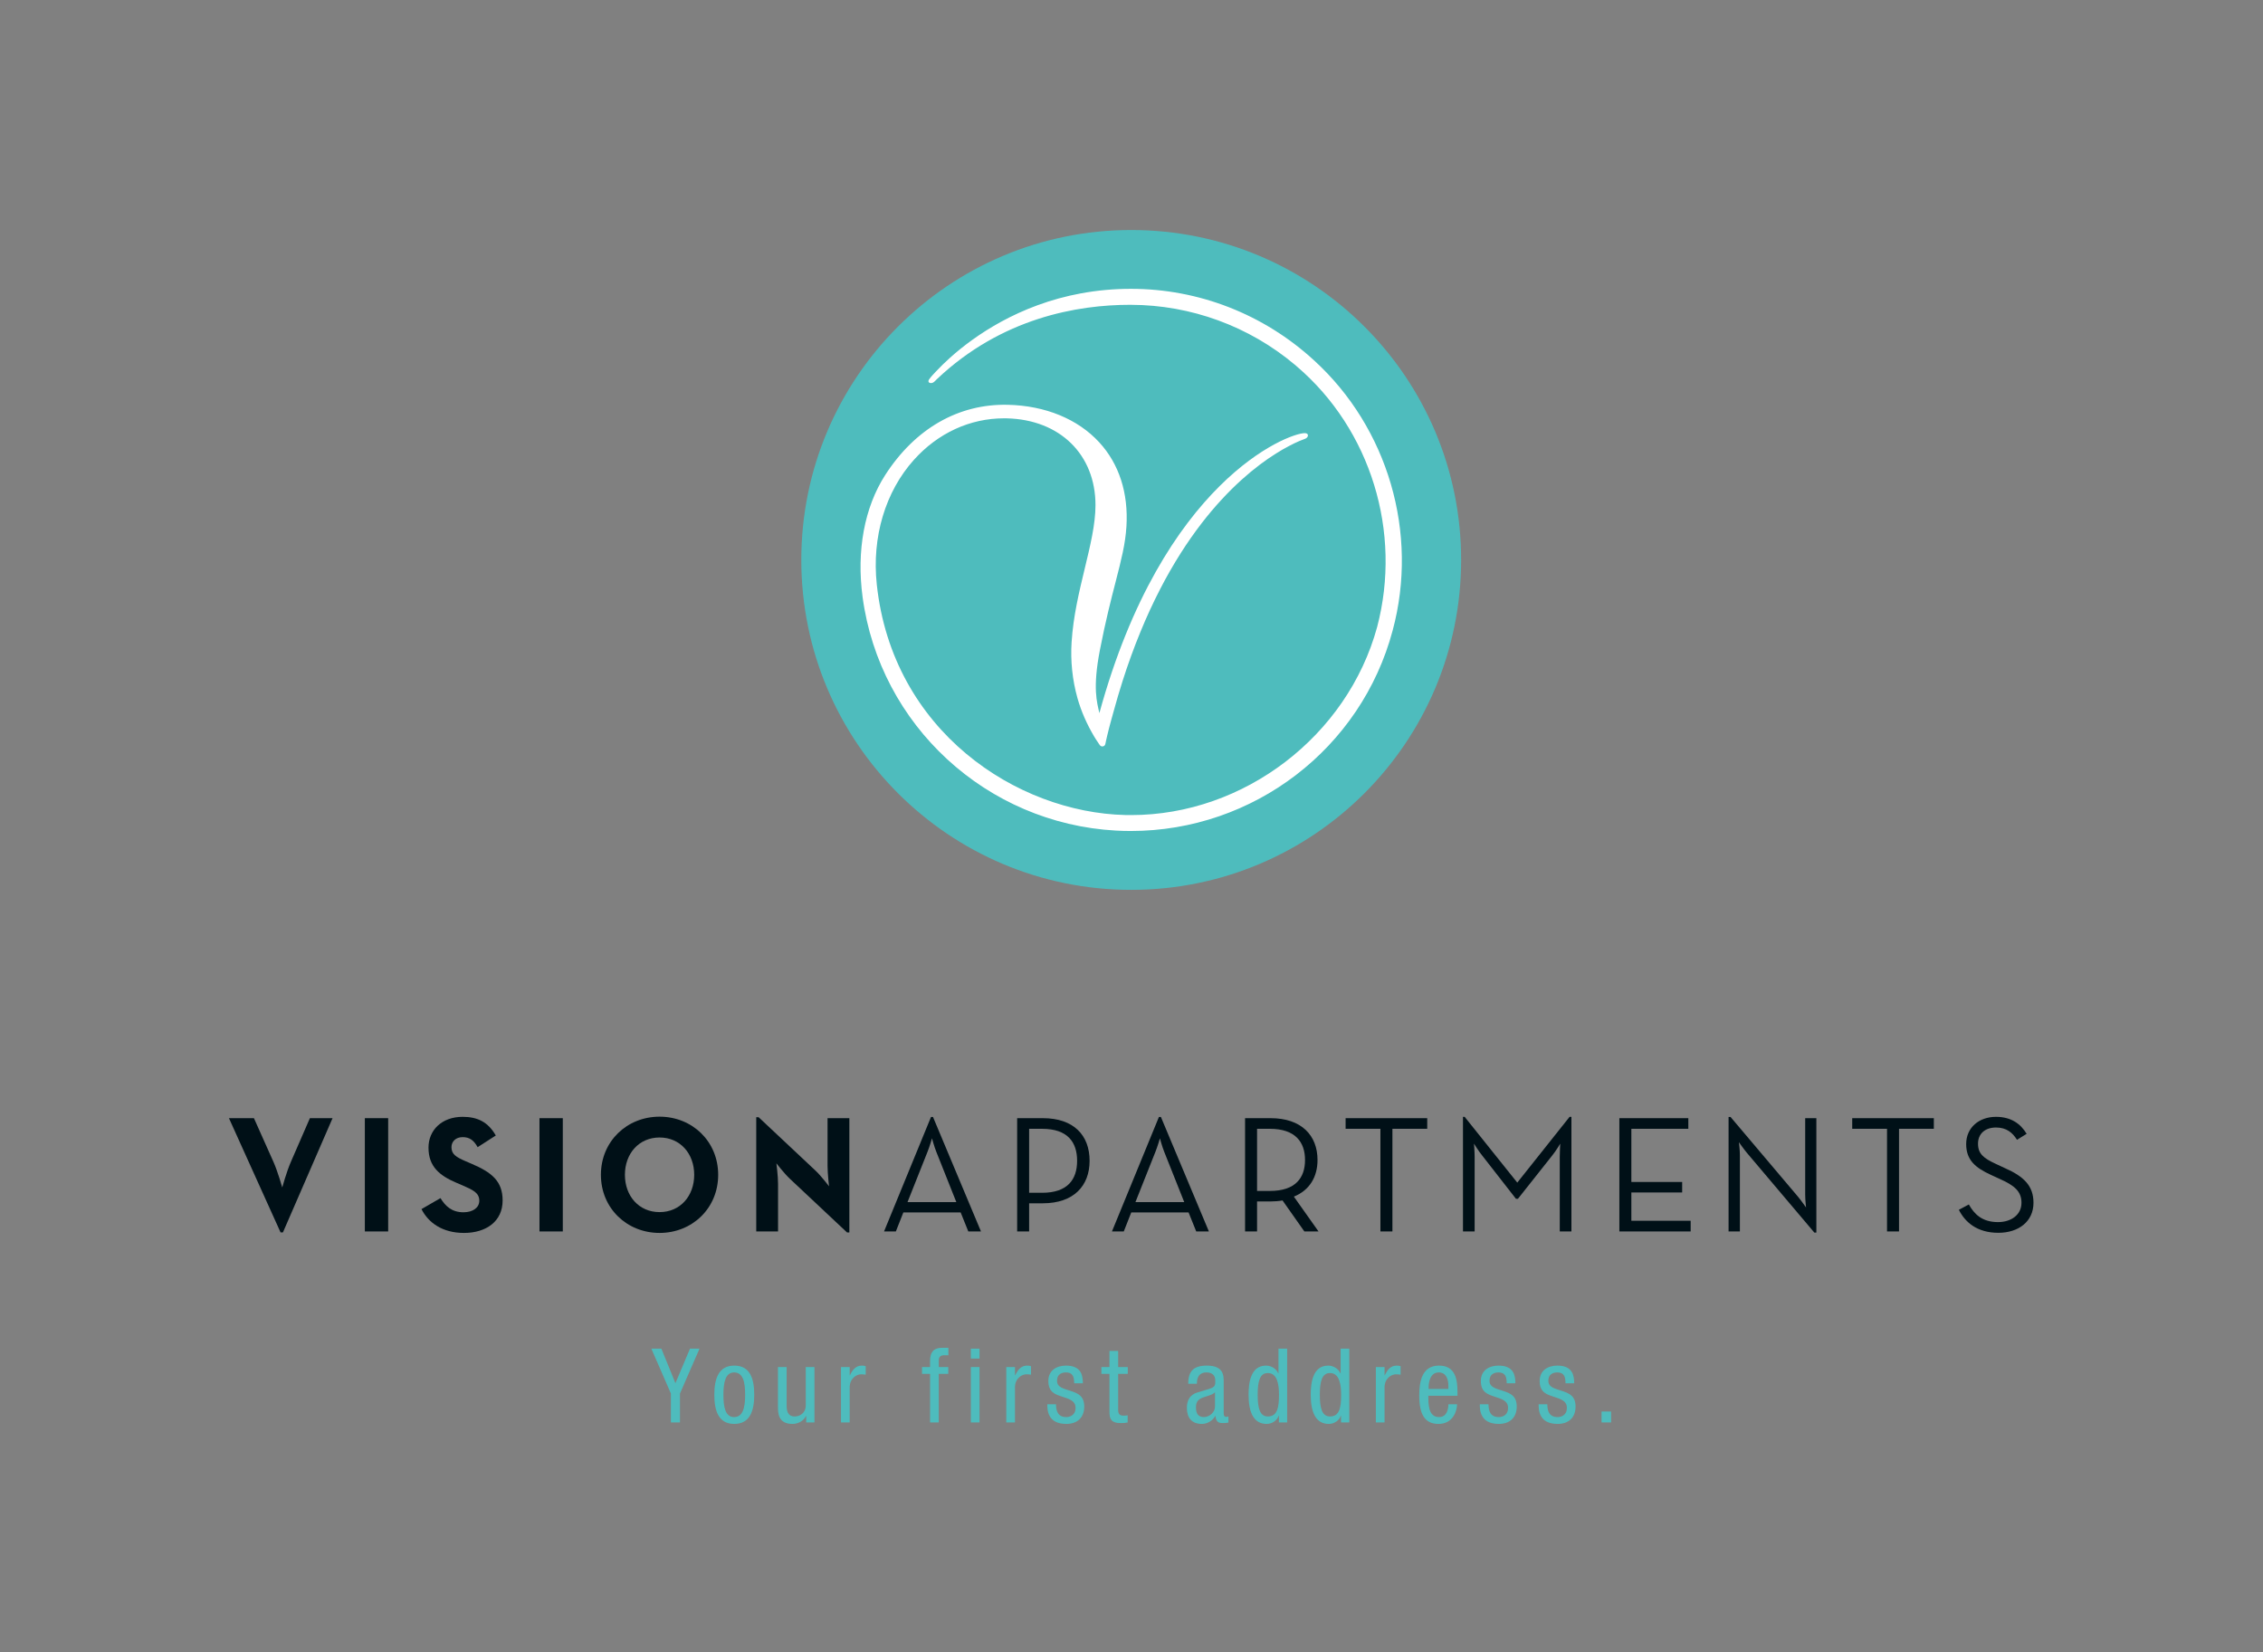 <?xml version="1.0" encoding="UTF-8" standalone="no"?>
<svg
   xmlns:dc="http://purl.org/dc/elements/1.1/"
   xmlns:cc="http://creativecommons.org/ns#"
   xmlns:rdf="http://www.w3.org/1999/02/22-rdf-syntax-ns#"
   xmlns:svg="http://www.w3.org/2000/svg"
   xmlns="http://www.w3.org/2000/svg"
   viewBox="0 0 291.583 212.9"
   height="212.9"
   width="291.583"
   xml:space="preserve"
   id="svg2"
   version="1.1"><rect x="0" y="0" width="291.583" height="212.9" fill="#808080" stroke="none"/><defs
     id="defs6"><clipPath
       id="clipPath18"
       clipPathUnits="userSpaceOnUse"><path
         id="path16"
         d="M 0,159.675 H 218.687 V 0 H 0 Z" /></clipPath></defs><g
     transform="matrix(1.333,0,0,-1.333,0,212.9)"
     id="g10"><g
       id="g12"><g
         clip-path="url(#clipPath18)"
         id="g14"><g
           transform="translate(22.13,51.634)"
           id="g20"><path
             id="path22"
             style="fill:#001017;fill-opacity:1;fill-rule:nonzero;stroke:none"
             d="m 0,0 h 2.415 l 1.884,-4.219 c 0.418,-0.933 0.853,-2.48 0.853,-2.48 0,0 0.419,1.531 0.837,2.48 L 7.825,0 h 2.191 L 5.217,-11.045 H 4.991 Z" /></g><path
           id="path24"
           style="fill:#001017;fill-opacity:1;fill-rule:nonzero;stroke:none"
           d="m 35.266,51.634 h 2.255 V 40.683 h -2.255 z" /><g
           transform="translate(40.741,42.843)"
           id="g26"><path
             id="path28"
             style="fill:#001017;fill-opacity:1;fill-rule:nonzero;stroke:none"
             d="m 0,0 1.836,1.062 c 0.482,-0.791 1.11,-1.369 2.223,-1.369 0.933,0 1.529,0.467 1.529,1.112 0,0.773 -0.612,1.047 -1.643,1.498 L 3.382,2.543 C 1.755,3.234 0.677,4.105 0.677,5.941 c 0,1.69 1.288,2.979 3.3,2.979 1.434,0 2.464,-0.5 3.205,-1.805 L 5.427,5.988 C 5.04,6.682 4.622,6.957 3.977,6.957 3.317,6.957 2.898,6.537 2.898,5.988 2.898,5.314 3.317,5.037 4.284,4.621 L 4.848,4.379 C 6.763,3.559 7.843,2.721 7.843,0.836 7.843,-1.191 6.248,-2.303 4.106,-2.303 2.014,-2.303 0.66,-1.305 0,0" /></g><path
           id="path30"
           style="fill:#001017;fill-opacity:1;fill-rule:nonzero;stroke:none"
           d="M 52.146,51.634 H 54.4 V 40.683 h -2.254 z" /><g
           transform="translate(67.102,46.159)"
           id="g32"><path
             id="path34"
             style="fill:#001017;fill-opacity:1;fill-rule:nonzero;stroke:none"
             d="m 0,0 c 0,2.045 -1.353,3.606 -3.349,3.606 -1.998,0 -3.349,-1.561 -3.349,-3.606 0,-2.047 1.351,-3.607 3.349,-3.607 C -1.353,-3.607 0,-2.047 0,0 m -9.018,0 c 0,3.234 2.513,5.619 5.669,5.619 3.156,0 5.667,-2.385 5.667,-5.619 0,-3.236 -2.511,-5.619 -5.667,-5.619 -3.156,0 -5.669,2.383 -5.669,5.619" /></g><g
           transform="translate(76.351,45.774)"
           id="g36"><path
             id="path38"
             style="fill:#001017;fill-opacity:1;fill-rule:nonzero;stroke:none"
             d="m 0,0 c -0.547,0.514 -1.305,1.494 -1.305,1.494 0,0 0.161,-1.207 0.161,-1.994 V -5.092 H -3.253 V 5.955 h 0.226 L 2.495,0.771 c 0.532,-0.5 1.289,-1.498 1.289,-1.498 0,0 -0.144,1.241 -0.144,1.997 V 5.859 H 5.748 V -5.186 H 5.523 Z" /></g><g
           transform="translate(92.439,43.519)"
           id="g40"><path
             id="path42"
             style="fill:#001017;fill-opacity:1;fill-rule:nonzero;stroke:none"
             d="m 0,0 -1.934,4.861 c -0.208,0.516 -0.418,1.305 -0.418,1.305 0,0 -0.224,-0.789 -0.434,-1.305 L -4.719,0 Z m -2.448,8.229 h 0.193 L 2.383,-2.836 H 1.158 l -0.74,1.838 h -5.539 l -0.725,-1.838 h -1.142 z" /></g><g
           transform="translate(100.733,44.421)"
           id="g44"><path
             id="path46"
             style="fill:#001017;fill-opacity:1;fill-rule:nonzero;stroke:none"
             d="M 0,0 C 2.463,0 3.381,1.287 3.381,3.09 3.381,4.893 2.463,6.184 0,6.184 H -1.257 V 0 Z m -2.415,7.213 h 2.479 c 2.995,0 4.524,-1.658 4.524,-4.123 0,-2.414 -1.529,-4.106 -4.524,-4.106 h -1.321 v -2.722 h -1.158 z" /></g><g
           transform="translate(114.469,43.519)"
           id="g48"><path
             id="path50"
             style="fill:#001017;fill-opacity:1;fill-rule:nonzero;stroke:none"
             d="m 0,0 -1.934,4.861 c -0.208,0.516 -0.417,1.305 -0.417,1.305 0,0 -0.225,-0.789 -0.435,-1.305 L -4.718,0 Z m -2.448,8.229 h 0.193 L 2.383,-2.836 H 1.159 l -0.741,1.838 h -5.539 l -0.724,-1.838 h -1.143 z" /></g><g
           transform="translate(122.747,44.599)"
           id="g52"><path
             id="path54"
             style="fill:#001017;fill-opacity:1;fill-rule:nonzero;stroke:none"
             d="M 0,0 C 2.48,0 3.397,1.269 3.397,2.994 3.397,4.715 2.464,6.006 0,6.006 H -1.239 V 0 Z M 4.702,-3.916 H 3.333 L 1.224,-0.92 C 0.854,-0.984 0.45,-1.016 0.064,-1.016 h -1.303 v -2.9 h -1.16 V 7.035 h 2.463 c 2.996,0 4.541,-1.676 4.541,-4.041 0,-1.643 -0.773,-2.932 -2.287,-3.543 z" /></g><g
           transform="translate(133.431,50.605)"
           id="g56"><path
             id="path58"
             style="fill:#001017;fill-opacity:1;fill-rule:nonzero;stroke:none"
             d="m 0,0 h -3.365 v 1.029 h 7.89 V 0 H 1.16 V -9.922 H 0 Z" /></g><g
           transform="translate(141.412,51.763)"
           id="g60"><path
             id="path62"
             style="fill:#001017;fill-opacity:1;fill-rule:nonzero;stroke:none"
             d="M 0,0 H 0.16 L 5.248,-6.359 10.305,0 h 0.177 V -11.08 H 9.355 v 7.232 c 0,0.498 0.048,1.256 0.048,1.256 0,0 -0.419,-0.709 -0.773,-1.142 L 5.313,-7.922 H 5.119 l -3.268,4.188 c -0.354,0.433 -0.788,1.142 -0.788,1.142 0,0 0.064,-0.758 0.064,-1.256 v -7.232 l -1.127,0 z" /></g><g
           transform="translate(156.528,51.634)"
           id="g64"><path
             id="path66"
             style="fill:#001017;fill-opacity:1;fill-rule:nonzero;stroke:none"
             d="M 0,0 H 6.666 V -1.029 H 1.159 V -6.168 H 6.07 V -7.182 H 1.159 v -2.736 h 5.733 v -1.033 H 0 Z" /></g><g
           transform="translate(168.839,48.3)"
           id="g68"><path
             id="path70"
             style="fill:#001017;fill-opacity:1;fill-rule:nonzero;stroke:none"
             d="m 0,0 c -0.307,0.371 -0.758,1.014 -0.758,1.014 0,0 0.098,-0.77 0.098,-1.239 V -7.617 H -1.755 V 3.447 h 0.193 l 6.537,-7.728 c 0.306,-0.371 0.757,-1.016 0.757,-1.016 0,0 -0.081,0.774 -0.081,1.24 V 3.334 H 6.73 V -7.727 H 6.537 Z" /></g><g
           transform="translate(182.4,50.605)"
           id="g72"><path
             id="path74"
             style="fill:#001017;fill-opacity:1;fill-rule:nonzero;stroke:none"
             d="m 0,0 h -3.365 v 1.029 h 7.89 V 0 H 1.16 V -9.922 H 0 Z" /></g><g
           transform="translate(189.343,42.776)"
           id="g76"><path
             id="path78"
             style="fill:#001017;fill-opacity:1;fill-rule:nonzero;stroke:none"
             d="m 0,0 0.966,0.516 c 0.515,-0.918 1.272,-1.705 2.818,-1.705 1.272,0 2.27,0.707 2.27,1.867 0,1.109 -0.693,1.674 -2.061,2.287 l -0.87,0.4 C 1.562,4.076 0.708,4.832 0.708,6.359 c 0,1.58 1.24,2.627 2.882,2.627 1.466,0 2.385,-0.677 2.963,-1.642 L 5.619,6.766 C 5.201,7.439 4.621,7.955 3.59,7.955 2.512,7.955 1.852,7.328 1.852,6.395 1.852,5.428 2.367,4.992 3.59,4.43 L 4.46,4.025 C 6.279,3.221 7.214,2.32 7.214,0.678 7.214,-1.125 5.781,-2.223 3.816,-2.223 1.723,-2.223 0.58,-1.158 0,0" /></g><g
           transform="translate(77.454,105.593)"
           id="g80"><path
             id="path82"
             style="fill:#4ebcbd;fill-opacity:1;fill-rule:nonzero;stroke:none"
             d="M 0,0 C 0,17.61 14.277,31.889 31.889,31.889 49.5,31.889 63.779,17.61 63.779,0 63.779,-17.611 49.5,-31.891 31.889,-31.891 14.277,-31.891 0,-17.611 0,0" /></g><g
           transform="translate(106.627,87.575)"
           id="g84"><path
             id="path86"
             style="fill:#ffffff;fill-opacity:1;fill-rule:nonzero;stroke:none"
             d="m 0,0 c 0.23,0.056 0.228,0.3 0.27,0.488 0.039,0.182 0.083,0.364 0.125,0.545 0.113,0.495 0.247,0.987 0.38,1.476 0.082,0.294 0.162,0.583 0.244,0.879 0.267,0.982 0.555,1.96 0.864,2.93 0.515,1.615 1.09,3.207 1.736,4.774 0.57,1.39 1.199,2.758 1.889,4.096 0.609,1.185 1.271,2.343 1.983,3.467 0.631,0.995 1.304,1.961 2.021,2.892 0.628,0.816 1.294,1.607 1.994,2.361 0.607,0.655 1.244,1.287 1.908,1.883 0.563,0.508 1.15,0.994 1.759,1.453 0.501,0.377 1.02,0.735 1.552,1.068 0.418,0.264 0.846,0.512 1.285,0.739 0.31,0.164 0.629,0.316 0.953,0.457 0.188,0.078 0.378,0.153 0.566,0.222 0.338,0.125 0.393,0.543 -0.033,0.543 -1.65,0 -13.725,-4.669 -19.857,-27.064 -0.235,1.065 -0.667,2.396 0.052,6.109 0.549,2.82 1.087,4.911 1.521,6.592 0.542,2.11 0.936,3.635 1.042,5.336 0.2,3.234 -0.707,6.045 -2.623,8.133 -2.074,2.257 -5.213,3.549 -8.837,3.633 -4.784,0.111 -8.98,-2.309 -11.866,-6.803 -2.004,-3.125 -2.778,-7.311 -2.177,-11.784 1.667,-12.385 11.963,-21.878 24.481,-22.57 0.483,-0.027 0.964,-0.04 1.445,-0.04 11.864,0 22.272,7.97 25.311,19.386 2.535,9.396 -0.451,19.595 -7.615,26.119 -4.853,4.451 -11.135,6.901 -17.686,6.901 -1.626,0 -3.255,-0.145 -4.856,-0.443 -1.425,-0.264 -2.827,-0.648 -4.186,-1.149 -1.206,-0.442 -2.381,-0.977 -3.511,-1.593 -0.973,-0.531 -1.915,-1.126 -2.814,-1.774 -0.732,-0.528 -1.435,-1.092 -2.106,-1.694 -0.48,-0.429 -0.944,-0.88 -1.384,-1.349 -0.219,-0.238 -0.455,-0.476 -0.642,-0.742 -0.135,-0.186 -0.075,-0.354 0.159,-0.366 0.253,-0.013 0.408,0.21 0.575,0.369 6.275,5.948 13.63,7.197 18.695,7.197 H 2.685 C 8.482,42.665 14.102,40.61 18.534,36.885 L 18.74,36.708 C 25.871,30.607 28.908,20.721 26.486,11.527 23.609,0.998 13.612,-6.645 2.713,-6.645 c -0.176,0 -0.356,0 -0.555,0.004 -10.531,0.246 -22.535,8.144 -24.036,22.299 -0.486,4.572 0.827,8.963 3.599,12.044 2.321,2.581 5.412,4.003 8.699,4.003 l 0.261,-0.002 c 5.132,-0.119 8.582,-3.491 8.582,-8.391 0,-1.826 -0.5,-3.896 -1.03,-6.093 C -2.313,14.951 -2.882,12.605 -3.045,10.088 -3.165,8.263 -2.971,6.414 -2.477,4.652 -2.115,3.368 -1.561,2.129 -0.882,0.979 -0.757,0.765 -0.62,0.555 -0.479,0.354 -0.358,0.177 -0.262,-0.061 0,0" /></g><g
           transform="translate(62.959,29.355)"
           id="g88"><path
             id="path90"
             style="fill:#4ebcbd;fill-opacity:1;fill-rule:nonzero;stroke:none"
             d="M 0,0 H 0.969 L 2.328,-3.338 3.737,0 h 0.92 L 2.768,-4.336 V -7.135 H 1.889 v 2.799 z" /></g><g
           transform="translate(72.026,24.898)"
           id="g92"><path
             id="path94"
             style="fill:#4ebcbd;fill-opacity:1;fill-rule:nonzero;stroke:none"
             d="M 0,0 C 0,1.16 -0.17,2.158 -1.069,2.158 -1.919,2.158 -2.1,1.16 -2.1,0 c 0,-1.158 0.17,-2.158 1.031,-2.158 0.888,0 1.069,1 1.069,2.158 M -1.05,2.818 C 0.499,2.818 0.879,1.51 0.879,0 c 0,-1.51 -0.39,-2.818 -1.929,-2.818 -1.549,0 -1.929,1.308 -1.929,2.818 0,1.51 0.39,2.818 1.929,2.818" /></g><g
           transform="translate(78.726,22.221)"
           id="g96"><path
             id="path98"
             style="fill:#4ebcbd;fill-opacity:1;fill-rule:nonzero;stroke:none"
             d="m 0,0 h -0.8 v 0.629 h -0.02 c -0.22,-0.49 -0.78,-0.77 -1.299,-0.77 -1.409,0 -1.409,1.071 -1.409,1.7 v 3.798 h 0.839 V 1.658 c 0,-0.41 0.03,-1.078 0.789,-1.078 0.451,0 1.06,0.299 1.06,1.078 V 5.357 H 0 Z" /></g><g
           transform="translate(81.291,27.578)"
           id="g100"><path
             id="path102"
             style="fill:#4ebcbd;fill-opacity:1;fill-rule:nonzero;stroke:none"
             d="m 0,0 h 0.84 v -0.801 h 0.019 c 0.241,0.51 0.56,0.94 1.159,0.94 0.17,0 0.291,-0.02 0.371,-0.059 v -0.82 c -0.08,0.01 -0.18,0.039 -0.451,0.039 -0.418,0 -1.098,-0.379 -1.098,-1.27 V -5.357 H 0 Z" /></g><g
           transform="translate(89.902,26.918)"
           id="g104"><path
             id="path106"
             style="fill:#4ebcbd;fill-opacity:1;fill-rule:nonzero;stroke:none"
             d="M 0,0 H -0.78 V 0.66 H 0 v 0.629 c 0,0.809 0.35,1.229 1.159,1.229 h 0.61 V 1.799 h -0.39 c -0.359,0 -0.54,-0.141 -0.54,-0.51 V 0.66 h 0.92 V 0 H 0.839 V -4.697 H 0 Z" /></g><path
           id="path108"
           style="fill:#4ebcbd;fill-opacity:1;fill-rule:nonzero;stroke:none"
           d="m 93.842,27.578 h 0.84 v -5.357 h -0.84 z m 0,1.777 h 0.84 v -0.959 h -0.84 z" /><g
           transform="translate(97.267,27.578)"
           id="g110"><path
             id="path112"
             style="fill:#4ebcbd;fill-opacity:1;fill-rule:nonzero;stroke:none"
             d="m 0,0 h 0.84 v -0.801 h 0.019 c 0.24,0.51 0.558,0.94 1.158,0.94 0.169,0 0.291,-0.02 0.371,-0.059 v -0.82 c -0.08,0.01 -0.18,0.039 -0.452,0.039 -0.418,0 -1.096,-0.379 -1.096,-1.27 V -5.357 H 0 Z" /></g><g
           transform="translate(103.832,26.008)"
           id="g114"><path
             id="path116"
             style="fill:#4ebcbd;fill-opacity:1;fill-rule:nonzero;stroke:none"
             d="m 0,0 c 0,0.68 -0.18,1.049 -0.789,1.049 -0.27,0 -0.869,-0.069 -0.869,-0.819 0,-0.63 0.658,-0.75 1.318,-0.97 0.651,-0.219 1.311,-0.449 1.311,-1.508 0,-1.129 -0.731,-1.68 -1.731,-1.68 -1.818,0 -1.838,1.35 -1.838,1.899 h 0.84 c 0,-0.649 0.18,-1.239 0.998,-1.239 0.27,0 0.891,0.129 0.891,0.889 0,0.721 -0.66,0.869 -1.311,1.09 -0.648,0.221 -1.318,0.41 -1.318,1.519 0,1 0.779,1.479 1.709,1.479 C 0.77,1.709 0.83,0.631 0.84,0 Z" /></g><g
           transform="translate(107.241,29.137)"
           id="g118"><path
             id="path120"
             style="fill:#4ebcbd;fill-opacity:1;fill-rule:nonzero;stroke:none"
             d="m 0,0 h 0.84 v -1.559 h 0.93 v -0.66 H 0.84 v -3.437 c 0,-0.432 0.109,-0.602 0.549,-0.602 0.181,0 0.281,0.022 0.371,0.031 V -6.916 C 1.648,-6.936 1.43,-6.977 1.08,-6.977 0.211,-6.977 0,-6.617 0,-5.918 v 3.699 h -0.779 v 0.66 H 0 Z" /></g><g
           transform="translate(117.442,25.139)"
           id="g122"><path
             id="path124"
             style="fill:#4ebcbd;fill-opacity:1;fill-rule:nonzero;stroke:none"
             d="m 0,0 c -0.311,-0.33 -1.049,-0.4 -1.43,-0.629 -0.269,-0.17 -0.41,-0.381 -0.41,-0.85 0,-0.541 0.192,-0.919 0.76,-0.919 0.551,0 1.08,0.468 1.08,1.019 z m -2.588,0.82 c 0,1.219 0.52,1.758 1.799,1.758 C 0.84,2.578 0.84,1.6 0.84,1.039 v -2.988 c 0,-0.219 0,-0.43 0.26,-0.43 0.109,0 0.16,0.02 0.199,0.051 v -0.6 C 1.24,-2.938 1.02,-2.979 0.811,-2.979 c -0.321,0 -0.721,0 -0.76,0.69 H 0.029 c -0.269,-0.479 -0.789,-0.77 -1.289,-0.77 -0.998,0 -1.459,0.6 -1.459,1.559 0,0.75 0.321,1.27 1.01,1.48 l 1.129,0.34 c 0.609,0.19 0.609,0.36 0.609,0.809 0,0.5 -0.299,0.789 -0.859,0.789 -0.918,0 -0.918,-0.859 -0.918,-1.049 V 0.82 Z" /></g><g
           transform="translate(122.547,22.801)"
           id="g126"><path
             id="path128"
             style="fill:#4ebcbd;fill-opacity:1;fill-rule:nonzero;stroke:none"
             d="M 0,0 C 0.93,0 1.08,0.879 1.08,2.098 1.08,3.137 0.9,4.197 0,4.197 -0.779,4.197 -0.979,3.377 -0.979,2.098 -0.979,0.818 -0.779,0 0,0 M 1.869,-0.58 H 1.07 V 0.078 H 1.049 c -0.11,-0.398 -0.578,-0.799 -1.158,-0.799 -1.27,0 -1.75,1.129 -1.75,2.819 0,1.119 0.179,2.818 1.689,2.818 0.481,0 0.99,-0.289 1.18,-0.75 h 0.019 v 2.389 h 0.84 z" /></g><g
           transform="translate(128.555,22.801)"
           id="g130"><path
             id="path132"
             style="fill:#4ebcbd;fill-opacity:1;fill-rule:nonzero;stroke:none"
             d="M 0,0 C 0.93,0 1.078,0.879 1.078,2.098 1.078,3.137 0.898,4.197 0,4.197 -0.779,4.197 -0.98,3.377 -0.98,2.098 -0.98,0.818 -0.779,0 0,0 M 1.869,-0.58 H 1.068 V 0.078 H 1.049 c -0.11,-0.398 -0.58,-0.799 -1.16,-0.799 -1.27,0 -1.748,1.129 -1.748,2.819 0,1.119 0.179,2.818 1.689,2.818 0.479,0 0.988,-0.289 1.178,-0.75 h 0.021 v 2.389 h 0.84 z" /></g><g
           transform="translate(132.991,27.578)"
           id="g134"><path
             id="path136"
             style="fill:#4ebcbd;fill-opacity:1;fill-rule:nonzero;stroke:none"
             d="m 0,0 h 0.84 v -0.801 h 0.019 c 0.241,0.51 0.559,0.94 1.159,0.94 0.17,0 0.291,-0.02 0.371,-0.059 v -0.82 c -0.08,0.01 -0.18,0.039 -0.452,0.039 -0.417,0 -1.097,-0.379 -1.097,-1.27 V -5.357 H 0 Z" /></g><g
           transform="translate(140.002,25.459)"
           id="g138"><path
             id="path140"
             style="fill:#4ebcbd;fill-opacity:1;fill-rule:nonzero;stroke:none"
             d="m 0,0 v 0.289 c 0,0.6 -0.191,1.309 -0.93,1.309 -0.881,0 -0.98,-1.078 -0.98,-1.399 L -1.91,0 Z m -1.939,-0.66 c 0,-0.82 0,-2.059 1.029,-2.059 0.799,0 0.91,0.84 0.91,1.239 h 0.838 c 0,-0.569 -0.34,-1.899 -1.799,-1.899 -1.309,0 -1.857,0.91 -1.857,2.748 0,1.34 0.259,2.889 1.908,2.889 1.639,0 1.789,-1.43 1.789,-2.578 v -0.34 z" /></g><g
           transform="translate(145.639,26.008)"
           id="g142"><path
             id="path144"
             style="fill:#4ebcbd;fill-opacity:1;fill-rule:nonzero;stroke:none"
             d="m 0,0 c 0,0.68 -0.18,1.049 -0.791,1.049 -0.27,0 -0.869,-0.069 -0.869,-0.819 0,-0.63 0.66,-0.75 1.32,-0.97 0.649,-0.219 1.309,-0.449 1.309,-1.508 0,-1.129 -0.731,-1.68 -1.729,-1.68 -1.82,0 -1.84,1.35 -1.84,1.899 h 0.84 c 0,-0.649 0.18,-1.239 1,-1.239 0.27,0 0.889,0.129 0.889,0.889 0,0.721 -0.66,0.869 -1.309,1.09 -0.65,0.221 -1.32,0.41 -1.32,1.519 0,1 0.779,1.479 1.709,1.479 C 0.77,1.709 0.828,0.631 0.838,0 Z" /></g><g
           transform="translate(151.323,26.008)"
           id="g146"><path
             id="path148"
             style="fill:#4ebcbd;fill-opacity:1;fill-rule:nonzero;stroke:none"
             d="m 0,0 c 0,0.68 -0.18,1.049 -0.789,1.049 -0.27,0 -0.869,-0.069 -0.869,-0.819 0,-0.63 0.658,-0.75 1.318,-0.97 0.651,-0.219 1.311,-0.449 1.311,-1.508 0,-1.129 -0.731,-1.68 -1.731,-1.68 -1.818,0 -1.838,1.35 -1.838,1.899 h 0.84 c 0,-0.649 0.18,-1.239 0.998,-1.239 0.27,0 0.891,0.129 0.891,0.889 0,0.721 -0.66,0.869 -1.311,1.09 -0.648,0.221 -1.318,0.41 -1.318,1.519 0,1 0.779,1.479 1.709,1.479 C 0.77,1.709 0.83,0.631 0.84,0 Z" /></g><path
           id="path150"
           style="fill:#4ebcbd;fill-opacity:1;fill-rule:nonzero;stroke:none"
           d="m 154.809,23.279 h 0.92 V 22.22 h -0.92 z" /></g></g></g></svg>